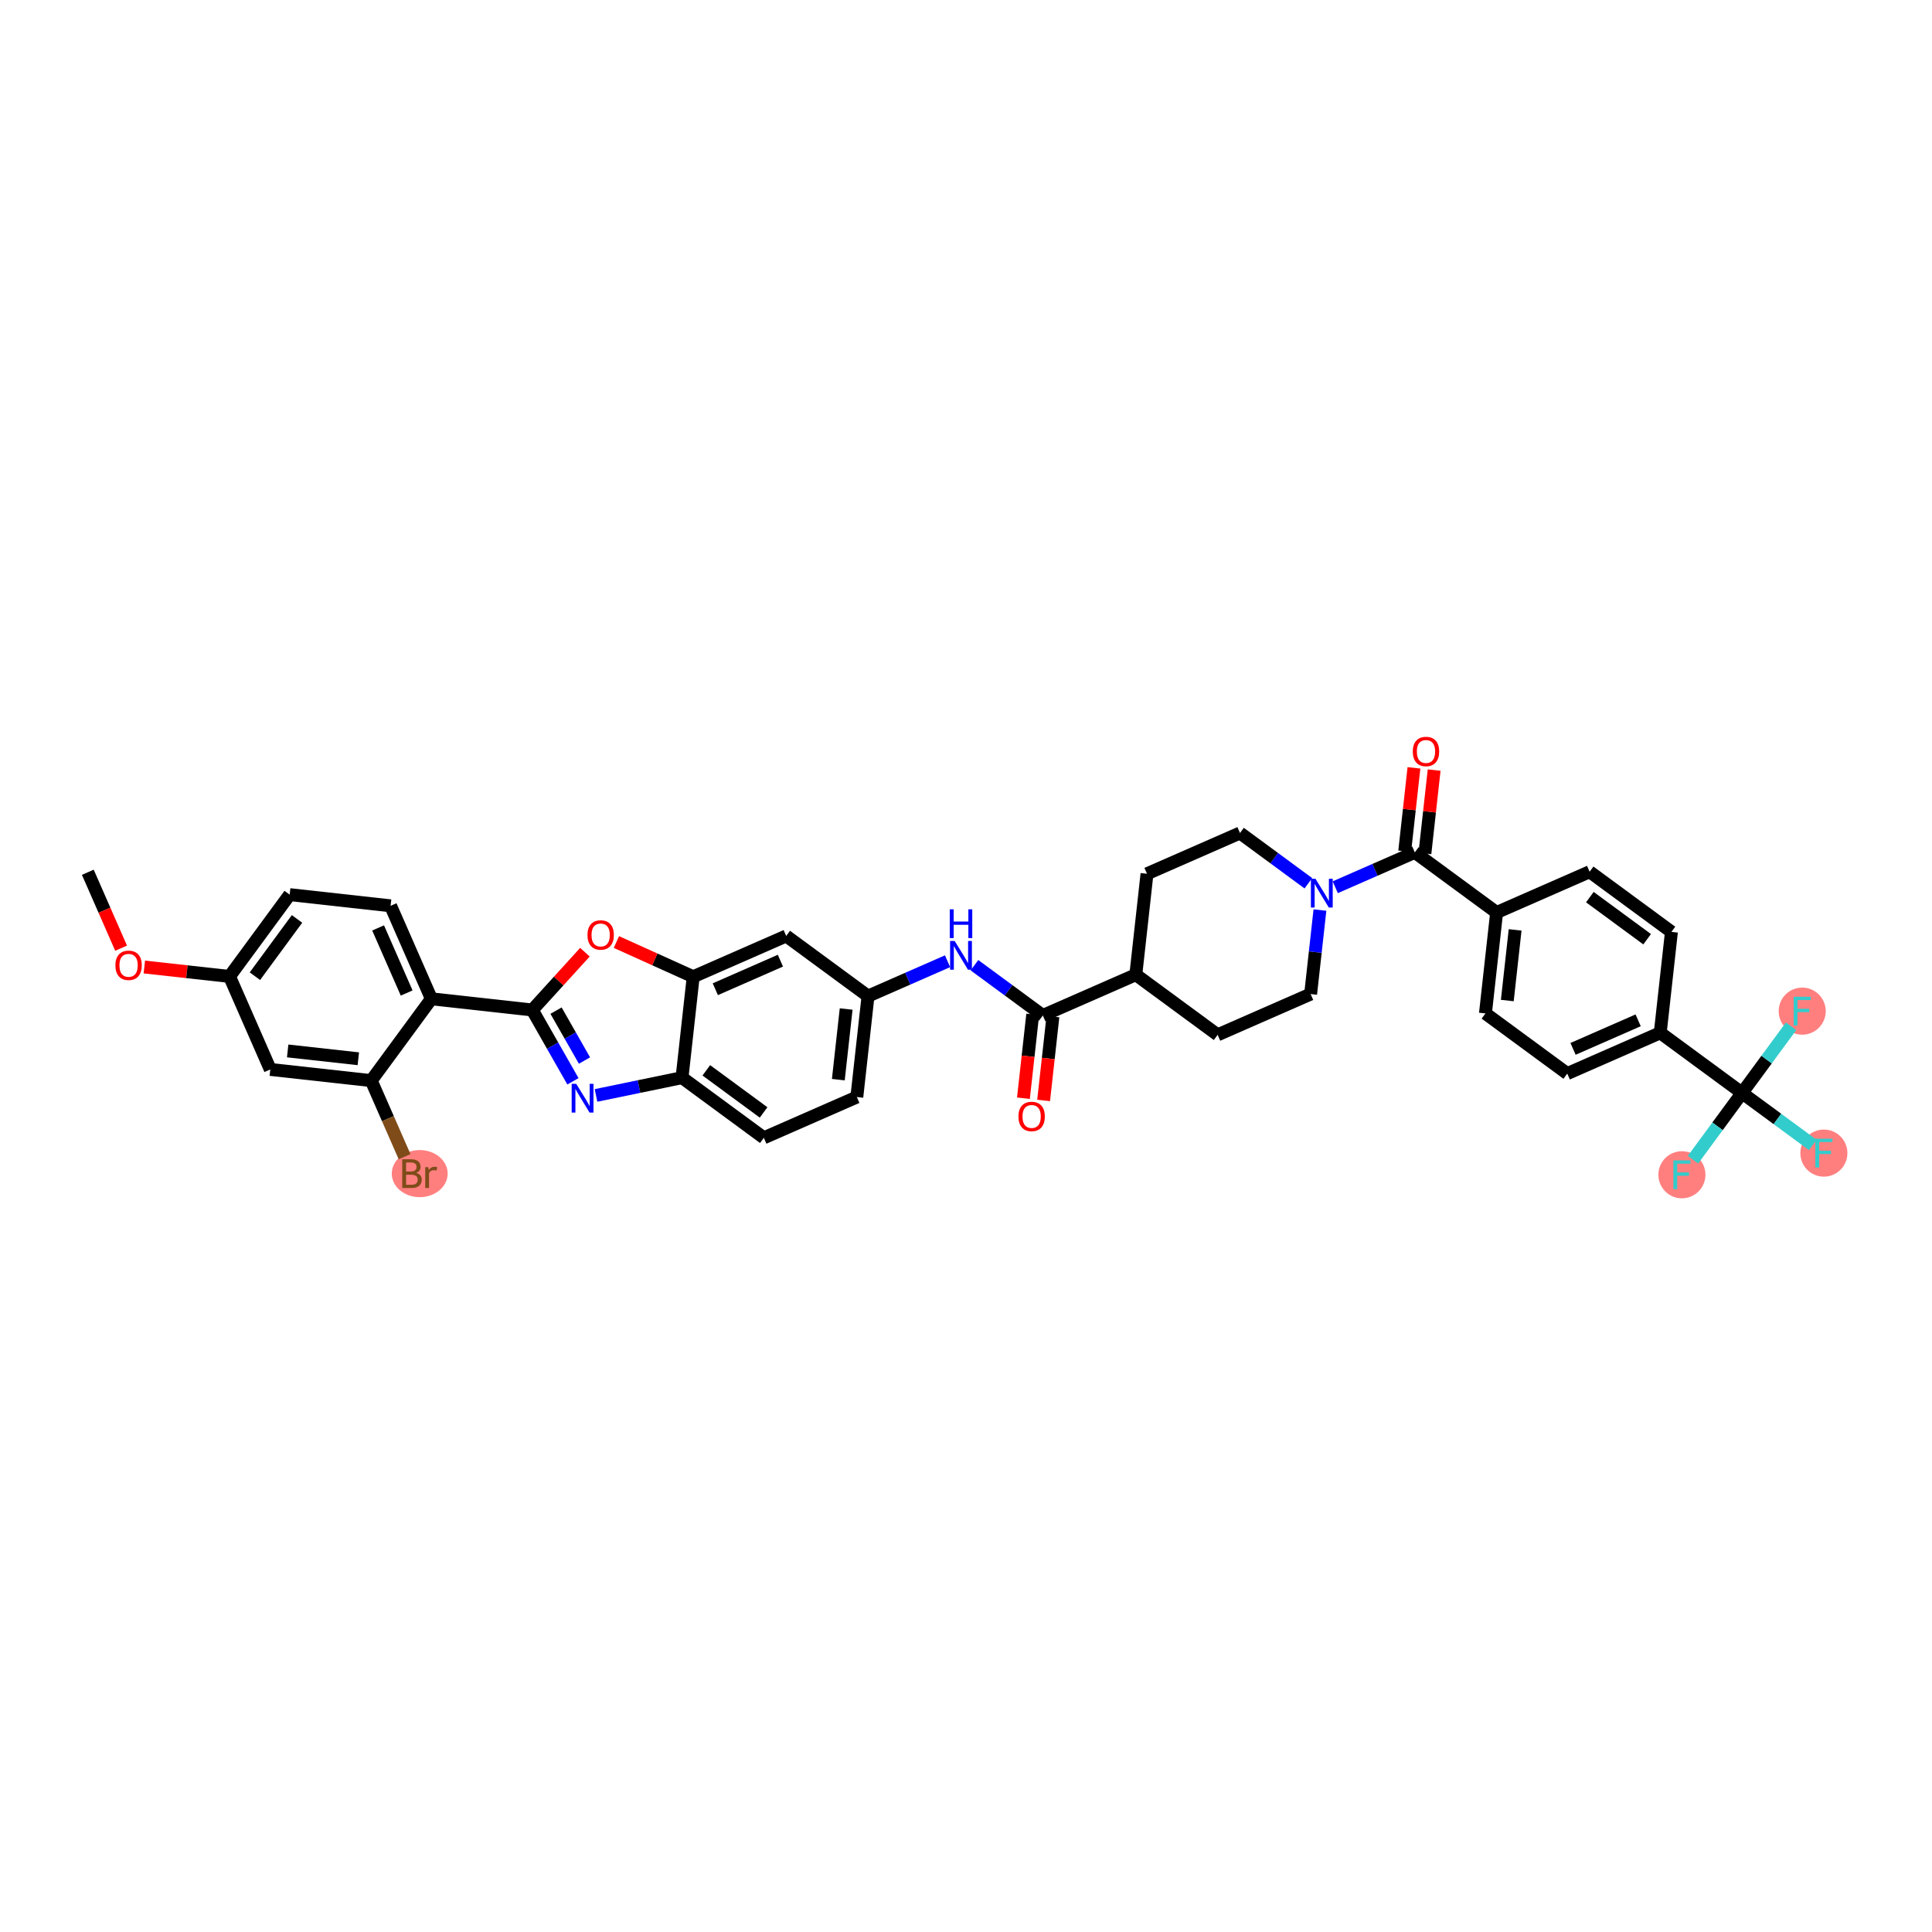 <?xml version='1.0' encoding='iso-8859-1'?>
<svg version='1.1' baseProfile='full'
              xmlns='http://www.w3.org/2000/svg'
                      xmlns:rdkit='http://www.rdkit.org/xml'
                      xmlns:xlink='http://www.w3.org/1999/xlink'
                  xml:space='preserve'
width='300px' height='300px' viewBox='0 0 300 300'>
<!-- END OF HEADER -->
<rect style='opacity:1.0;fill:#FFFFFF;stroke:none' width='300' height='300' x='0' y='0'> </rect>
<rect style='opacity:1.0;fill:#FFFFFF;stroke:none' width='300' height='300' x='0' y='0'> </rect>
<ellipse cx='283.21' cy='179.053' rx='3.154' ry='3.158'  style='fill:#FF7F7F;fill-rule:evenodd;stroke:#FF7F7F;stroke-width:1.0px;stroke-linecap:butt;stroke-linejoin:miter;stroke-opacity:1' />
<ellipse cx='261.166' cy='182.418' rx='3.154' ry='3.158'  style='fill:#FF7F7F;fill-rule:evenodd;stroke:#FF7F7F;stroke-width:1.0px;stroke-linecap:butt;stroke-linejoin:miter;stroke-opacity:1' />
<ellipse cx='279.846' cy='157.01' rx='3.154' ry='3.158'  style='fill:#FF7F7F;fill-rule:evenodd;stroke:#FF7F7F;stroke-width:1.0px;stroke-linecap:butt;stroke-linejoin:miter;stroke-opacity:1' />
<ellipse cx='65.174' cy='182.239' rx='3.84' ry='3.158'  style='fill:#FF7F7F;fill-rule:evenodd;stroke:#FF7F7F;stroke-width:1.0px;stroke-linecap:butt;stroke-linejoin:miter;stroke-opacity:1' />
<path class='bond-0 atom-0 atom-1' d='M 13.636,135.445 L 16.221,141.339' style='fill:none;fill-rule:evenodd;stroke:#000000;stroke-width:2.0px;stroke-linecap:butt;stroke-linejoin:miter;stroke-opacity:1' />
<path class='bond-0 atom-0 atom-1' d='M 16.221,141.339 L 18.805,147.233' style='fill:none;fill-rule:evenodd;stroke:#FF0000;stroke-width:2.0px;stroke-linecap:butt;stroke-linejoin:miter;stroke-opacity:1' />
<path class='bond-1 atom-1 atom-2' d='M 22.412,150.156 L 29.026,150.889' style='fill:none;fill-rule:evenodd;stroke:#FF0000;stroke-width:2.0px;stroke-linecap:butt;stroke-linejoin:miter;stroke-opacity:1' />
<path class='bond-1 atom-1 atom-2' d='M 29.026,150.889 L 35.64,151.621' style='fill:none;fill-rule:evenodd;stroke:#000000;stroke-width:2.0px;stroke-linecap:butt;stroke-linejoin:miter;stroke-opacity:1' />
<path class='bond-2 atom-2 atom-3' d='M 35.64,151.621 L 44.98,138.918' style='fill:none;fill-rule:evenodd;stroke:#000000;stroke-width:2.0px;stroke-linecap:butt;stroke-linejoin:miter;stroke-opacity:1' />
<path class='bond-2 atom-2 atom-3' d='M 39.582,151.584 L 46.12,142.691' style='fill:none;fill-rule:evenodd;stroke:#000000;stroke-width:2.0px;stroke-linecap:butt;stroke-linejoin:miter;stroke-opacity:1' />
<path class='bond-38 atom-38 atom-2' d='M 41.972,166.062 L 35.64,151.621' style='fill:none;fill-rule:evenodd;stroke:#000000;stroke-width:2.0px;stroke-linecap:butt;stroke-linejoin:miter;stroke-opacity:1' />
<path class='bond-3 atom-3 atom-4' d='M 44.98,138.918 L 60.652,140.654' style='fill:none;fill-rule:evenodd;stroke:#000000;stroke-width:2.0px;stroke-linecap:butt;stroke-linejoin:miter;stroke-opacity:1' />
<path class='bond-4 atom-4 atom-5' d='M 60.652,140.654 L 66.984,155.094' style='fill:none;fill-rule:evenodd;stroke:#000000;stroke-width:2.0px;stroke-linecap:butt;stroke-linejoin:miter;stroke-opacity:1' />
<path class='bond-4 atom-4 atom-5' d='M 58.713,144.087 L 63.146,154.195' style='fill:none;fill-rule:evenodd;stroke:#000000;stroke-width:2.0px;stroke-linecap:butt;stroke-linejoin:miter;stroke-opacity:1' />
<path class='bond-5 atom-5 atom-6' d='M 66.984,155.094 L 82.656,156.831' style='fill:none;fill-rule:evenodd;stroke:#000000;stroke-width:2.0px;stroke-linecap:butt;stroke-linejoin:miter;stroke-opacity:1' />
<path class='bond-35 atom-5 atom-36' d='M 66.984,155.094 L 57.644,167.798' style='fill:none;fill-rule:evenodd;stroke:#000000;stroke-width:2.0px;stroke-linecap:butt;stroke-linejoin:miter;stroke-opacity:1' />
<path class='bond-6 atom-6 atom-7' d='M 82.656,156.831 L 85.81,162.367' style='fill:none;fill-rule:evenodd;stroke:#000000;stroke-width:2.0px;stroke-linecap:butt;stroke-linejoin:miter;stroke-opacity:1' />
<path class='bond-6 atom-6 atom-7' d='M 85.81,162.367 L 88.965,167.904' style='fill:none;fill-rule:evenodd;stroke:#0000FF;stroke-width:2.0px;stroke-linecap:butt;stroke-linejoin:miter;stroke-opacity:1' />
<path class='bond-6 atom-6 atom-7' d='M 86.342,156.931 L 88.55,160.806' style='fill:none;fill-rule:evenodd;stroke:#000000;stroke-width:2.0px;stroke-linecap:butt;stroke-linejoin:miter;stroke-opacity:1' />
<path class='bond-6 atom-6 atom-7' d='M 88.55,160.806 L 90.759,164.681' style='fill:none;fill-rule:evenodd;stroke:#0000FF;stroke-width:2.0px;stroke-linecap:butt;stroke-linejoin:miter;stroke-opacity:1' />
<path class='bond-39 atom-35 atom-6' d='M 90.828,147.857 L 86.742,152.344' style='fill:none;fill-rule:evenodd;stroke:#FF0000;stroke-width:2.0px;stroke-linecap:butt;stroke-linejoin:miter;stroke-opacity:1' />
<path class='bond-39 atom-35 atom-6' d='M 86.742,152.344 L 82.656,156.831' style='fill:none;fill-rule:evenodd;stroke:#000000;stroke-width:2.0px;stroke-linecap:butt;stroke-linejoin:miter;stroke-opacity:1' />
<path class='bond-7 atom-7 atom-8' d='M 92.55,170.099 L 99.227,168.719' style='fill:none;fill-rule:evenodd;stroke:#0000FF;stroke-width:2.0px;stroke-linecap:butt;stroke-linejoin:miter;stroke-opacity:1' />
<path class='bond-7 atom-7 atom-8' d='M 99.227,168.719 L 105.904,167.339' style='fill:none;fill-rule:evenodd;stroke:#000000;stroke-width:2.0px;stroke-linecap:butt;stroke-linejoin:miter;stroke-opacity:1' />
<path class='bond-8 atom-8 atom-9' d='M 105.904,167.339 L 118.608,176.679' style='fill:none;fill-rule:evenodd;stroke:#000000;stroke-width:2.0px;stroke-linecap:butt;stroke-linejoin:miter;stroke-opacity:1' />
<path class='bond-8 atom-8 atom-9' d='M 109.677,166.199 L 118.57,172.737' style='fill:none;fill-rule:evenodd;stroke:#000000;stroke-width:2.0px;stroke-linecap:butt;stroke-linejoin:miter;stroke-opacity:1' />
<path class='bond-40 atom-34 atom-8' d='M 107.64,151.667 L 105.904,167.339' style='fill:none;fill-rule:evenodd;stroke:#000000;stroke-width:2.0px;stroke-linecap:butt;stroke-linejoin:miter;stroke-opacity:1' />
<path class='bond-9 atom-9 atom-10' d='M 118.608,176.679 L 133.048,170.347' style='fill:none;fill-rule:evenodd;stroke:#000000;stroke-width:2.0px;stroke-linecap:butt;stroke-linejoin:miter;stroke-opacity:1' />
<path class='bond-10 atom-10 atom-11' d='M 133.048,170.347 L 134.785,154.675' style='fill:none;fill-rule:evenodd;stroke:#000000;stroke-width:2.0px;stroke-linecap:butt;stroke-linejoin:miter;stroke-opacity:1' />
<path class='bond-10 atom-10 atom-11' d='M 130.174,167.649 L 131.39,156.679' style='fill:none;fill-rule:evenodd;stroke:#000000;stroke-width:2.0px;stroke-linecap:butt;stroke-linejoin:miter;stroke-opacity:1' />
<path class='bond-11 atom-11 atom-12' d='M 134.785,154.675 L 140.961,151.967' style='fill:none;fill-rule:evenodd;stroke:#000000;stroke-width:2.0px;stroke-linecap:butt;stroke-linejoin:miter;stroke-opacity:1' />
<path class='bond-11 atom-11 atom-12' d='M 140.961,151.967 L 147.137,149.258' style='fill:none;fill-rule:evenodd;stroke:#0000FF;stroke-width:2.0px;stroke-linecap:butt;stroke-linejoin:miter;stroke-opacity:1' />
<path class='bond-32 atom-11 atom-33' d='M 134.785,154.675 L 122.081,145.335' style='fill:none;fill-rule:evenodd;stroke:#000000;stroke-width:2.0px;stroke-linecap:butt;stroke-linejoin:miter;stroke-opacity:1' />
<path class='bond-12 atom-12 atom-13' d='M 151.313,149.878 L 156.621,153.78' style='fill:none;fill-rule:evenodd;stroke:#0000FF;stroke-width:2.0px;stroke-linecap:butt;stroke-linejoin:miter;stroke-opacity:1' />
<path class='bond-12 atom-12 atom-13' d='M 156.621,153.78 L 161.929,157.683' style='fill:none;fill-rule:evenodd;stroke:#000000;stroke-width:2.0px;stroke-linecap:butt;stroke-linejoin:miter;stroke-opacity:1' />
<path class='bond-13 atom-13 atom-14' d='M 160.362,157.509 L 159.64,164.019' style='fill:none;fill-rule:evenodd;stroke:#000000;stroke-width:2.0px;stroke-linecap:butt;stroke-linejoin:miter;stroke-opacity:1' />
<path class='bond-13 atom-13 atom-14' d='M 159.64,164.019 L 158.919,170.529' style='fill:none;fill-rule:evenodd;stroke:#FF0000;stroke-width:2.0px;stroke-linecap:butt;stroke-linejoin:miter;stroke-opacity:1' />
<path class='bond-13 atom-13 atom-14' d='M 163.496,157.856 L 162.775,164.366' style='fill:none;fill-rule:evenodd;stroke:#000000;stroke-width:2.0px;stroke-linecap:butt;stroke-linejoin:miter;stroke-opacity:1' />
<path class='bond-13 atom-13 atom-14' d='M 162.775,164.366 L 162.053,170.876' style='fill:none;fill-rule:evenodd;stroke:#FF0000;stroke-width:2.0px;stroke-linecap:butt;stroke-linejoin:miter;stroke-opacity:1' />
<path class='bond-14 atom-13 atom-15' d='M 161.929,157.683 L 176.369,151.351' style='fill:none;fill-rule:evenodd;stroke:#000000;stroke-width:2.0px;stroke-linecap:butt;stroke-linejoin:miter;stroke-opacity:1' />
<path class='bond-15 atom-15 atom-16' d='M 176.369,151.351 L 189.073,160.69' style='fill:none;fill-rule:evenodd;stroke:#000000;stroke-width:2.0px;stroke-linecap:butt;stroke-linejoin:miter;stroke-opacity:1' />
<path class='bond-41 atom-32 atom-15' d='M 178.106,135.679 L 176.369,151.351' style='fill:none;fill-rule:evenodd;stroke:#000000;stroke-width:2.0px;stroke-linecap:butt;stroke-linejoin:miter;stroke-opacity:1' />
<path class='bond-16 atom-16 atom-17' d='M 189.073,160.69 L 203.514,154.358' style='fill:none;fill-rule:evenodd;stroke:#000000;stroke-width:2.0px;stroke-linecap:butt;stroke-linejoin:miter;stroke-opacity:1' />
<path class='bond-17 atom-17 atom-18' d='M 203.514,154.358 L 204.236,147.836' style='fill:none;fill-rule:evenodd;stroke:#000000;stroke-width:2.0px;stroke-linecap:butt;stroke-linejoin:miter;stroke-opacity:1' />
<path class='bond-17 atom-17 atom-18' d='M 204.236,147.836 L 204.959,141.314' style='fill:none;fill-rule:evenodd;stroke:#0000FF;stroke-width:2.0px;stroke-linecap:butt;stroke-linejoin:miter;stroke-opacity:1' />
<path class='bond-18 atom-18 atom-19' d='M 207.338,137.771 L 213.514,135.063' style='fill:none;fill-rule:evenodd;stroke:#0000FF;stroke-width:2.0px;stroke-linecap:butt;stroke-linejoin:miter;stroke-opacity:1' />
<path class='bond-18 atom-18 atom-19' d='M 213.514,135.063 L 219.691,132.355' style='fill:none;fill-rule:evenodd;stroke:#000000;stroke-width:2.0px;stroke-linecap:butt;stroke-linejoin:miter;stroke-opacity:1' />
<path class='bond-30 atom-18 atom-31' d='M 203.162,137.152 L 197.854,133.249' style='fill:none;fill-rule:evenodd;stroke:#0000FF;stroke-width:2.0px;stroke-linecap:butt;stroke-linejoin:miter;stroke-opacity:1' />
<path class='bond-30 atom-18 atom-31' d='M 197.854,133.249 L 192.546,129.347' style='fill:none;fill-rule:evenodd;stroke:#000000;stroke-width:2.0px;stroke-linecap:butt;stroke-linejoin:miter;stroke-opacity:1' />
<path class='bond-19 atom-19 atom-20' d='M 221.258,132.528 L 221.975,126.053' style='fill:none;fill-rule:evenodd;stroke:#000000;stroke-width:2.0px;stroke-linecap:butt;stroke-linejoin:miter;stroke-opacity:1' />
<path class='bond-19 atom-19 atom-20' d='M 221.975,126.053 L 222.693,119.578' style='fill:none;fill-rule:evenodd;stroke:#FF0000;stroke-width:2.0px;stroke-linecap:butt;stroke-linejoin:miter;stroke-opacity:1' />
<path class='bond-19 atom-19 atom-20' d='M 218.123,132.181 L 218.841,125.706' style='fill:none;fill-rule:evenodd;stroke:#000000;stroke-width:2.0px;stroke-linecap:butt;stroke-linejoin:miter;stroke-opacity:1' />
<path class='bond-19 atom-19 atom-20' d='M 218.841,125.706 L 219.558,119.231' style='fill:none;fill-rule:evenodd;stroke:#FF0000;stroke-width:2.0px;stroke-linecap:butt;stroke-linejoin:miter;stroke-opacity:1' />
<path class='bond-20 atom-19 atom-21' d='M 219.691,132.355 L 232.394,141.694' style='fill:none;fill-rule:evenodd;stroke:#000000;stroke-width:2.0px;stroke-linecap:butt;stroke-linejoin:miter;stroke-opacity:1' />
<path class='bond-21 atom-21 atom-22' d='M 232.394,141.694 L 230.658,157.366' style='fill:none;fill-rule:evenodd;stroke:#000000;stroke-width:2.0px;stroke-linecap:butt;stroke-linejoin:miter;stroke-opacity:1' />
<path class='bond-21 atom-21 atom-22' d='M 235.268,144.392 L 234.053,155.363' style='fill:none;fill-rule:evenodd;stroke:#000000;stroke-width:2.0px;stroke-linecap:butt;stroke-linejoin:miter;stroke-opacity:1' />
<path class='bond-42 atom-30 atom-21' d='M 246.835,135.362 L 232.394,141.694' style='fill:none;fill-rule:evenodd;stroke:#000000;stroke-width:2.0px;stroke-linecap:butt;stroke-linejoin:miter;stroke-opacity:1' />
<path class='bond-22 atom-22 atom-23' d='M 230.658,157.366 L 243.362,166.706' style='fill:none;fill-rule:evenodd;stroke:#000000;stroke-width:2.0px;stroke-linecap:butt;stroke-linejoin:miter;stroke-opacity:1' />
<path class='bond-23 atom-23 atom-24' d='M 243.362,166.706 L 257.802,160.374' style='fill:none;fill-rule:evenodd;stroke:#000000;stroke-width:2.0px;stroke-linecap:butt;stroke-linejoin:miter;stroke-opacity:1' />
<path class='bond-23 atom-23 atom-24' d='M 244.262,162.868 L 254.37,158.436' style='fill:none;fill-rule:evenodd;stroke:#000000;stroke-width:2.0px;stroke-linecap:butt;stroke-linejoin:miter;stroke-opacity:1' />
<path class='bond-24 atom-24 atom-25' d='M 257.802,160.374 L 270.506,169.714' style='fill:none;fill-rule:evenodd;stroke:#000000;stroke-width:2.0px;stroke-linecap:butt;stroke-linejoin:miter;stroke-opacity:1' />
<path class='bond-28 atom-24 atom-29' d='M 257.802,160.374 L 259.539,144.702' style='fill:none;fill-rule:evenodd;stroke:#000000;stroke-width:2.0px;stroke-linecap:butt;stroke-linejoin:miter;stroke-opacity:1' />
<path class='bond-25 atom-25 atom-26' d='M 270.506,169.714 L 275.997,173.751' style='fill:none;fill-rule:evenodd;stroke:#000000;stroke-width:2.0px;stroke-linecap:butt;stroke-linejoin:miter;stroke-opacity:1' />
<path class='bond-25 atom-25 atom-26' d='M 275.997,173.751 L 281.488,177.788' style='fill:none;fill-rule:evenodd;stroke:#33CCCC;stroke-width:2.0px;stroke-linecap:butt;stroke-linejoin:miter;stroke-opacity:1' />
<path class='bond-26 atom-25 atom-27' d='M 270.506,169.714 L 266.697,174.895' style='fill:none;fill-rule:evenodd;stroke:#000000;stroke-width:2.0px;stroke-linecap:butt;stroke-linejoin:miter;stroke-opacity:1' />
<path class='bond-26 atom-25 atom-27' d='M 266.697,174.895 L 262.888,180.076' style='fill:none;fill-rule:evenodd;stroke:#33CCCC;stroke-width:2.0px;stroke-linecap:butt;stroke-linejoin:miter;stroke-opacity:1' />
<path class='bond-27 atom-25 atom-28' d='M 270.506,169.714 L 274.315,164.533' style='fill:none;fill-rule:evenodd;stroke:#000000;stroke-width:2.0px;stroke-linecap:butt;stroke-linejoin:miter;stroke-opacity:1' />
<path class='bond-27 atom-25 atom-28' d='M 274.315,164.533 L 278.124,159.352' style='fill:none;fill-rule:evenodd;stroke:#33CCCC;stroke-width:2.0px;stroke-linecap:butt;stroke-linejoin:miter;stroke-opacity:1' />
<path class='bond-29 atom-29 atom-30' d='M 259.539,144.702 L 246.835,135.362' style='fill:none;fill-rule:evenodd;stroke:#000000;stroke-width:2.0px;stroke-linecap:butt;stroke-linejoin:miter;stroke-opacity:1' />
<path class='bond-29 atom-29 atom-30' d='M 255.765,145.842 L 246.873,139.304' style='fill:none;fill-rule:evenodd;stroke:#000000;stroke-width:2.0px;stroke-linecap:butt;stroke-linejoin:miter;stroke-opacity:1' />
<path class='bond-31 atom-31 atom-32' d='M 192.546,129.347 L 178.106,135.679' style='fill:none;fill-rule:evenodd;stroke:#000000;stroke-width:2.0px;stroke-linecap:butt;stroke-linejoin:miter;stroke-opacity:1' />
<path class='bond-33 atom-33 atom-34' d='M 122.081,145.335 L 107.64,151.667' style='fill:none;fill-rule:evenodd;stroke:#000000;stroke-width:2.0px;stroke-linecap:butt;stroke-linejoin:miter;stroke-opacity:1' />
<path class='bond-33 atom-33 atom-34' d='M 121.181,149.173 L 111.073,153.606' style='fill:none;fill-rule:evenodd;stroke:#000000;stroke-width:2.0px;stroke-linecap:butt;stroke-linejoin:miter;stroke-opacity:1' />
<path class='bond-34 atom-34 atom-35' d='M 107.64,151.667 L 101.678,148.972' style='fill:none;fill-rule:evenodd;stroke:#000000;stroke-width:2.0px;stroke-linecap:butt;stroke-linejoin:miter;stroke-opacity:1' />
<path class='bond-34 atom-34 atom-35' d='M 101.678,148.972 L 95.716,146.278' style='fill:none;fill-rule:evenodd;stroke:#FF0000;stroke-width:2.0px;stroke-linecap:butt;stroke-linejoin:miter;stroke-opacity:1' />
<path class='bond-36 atom-36 atom-37' d='M 57.644,167.798 L 60.234,173.705' style='fill:none;fill-rule:evenodd;stroke:#000000;stroke-width:2.0px;stroke-linecap:butt;stroke-linejoin:miter;stroke-opacity:1' />
<path class='bond-36 atom-36 atom-37' d='M 60.234,173.705 L 62.824,179.612' style='fill:none;fill-rule:evenodd;stroke:#7F4C19;stroke-width:2.0px;stroke-linecap:butt;stroke-linejoin:miter;stroke-opacity:1' />
<path class='bond-37 atom-36 atom-38' d='M 57.644,167.798 L 41.972,166.062' style='fill:none;fill-rule:evenodd;stroke:#000000;stroke-width:2.0px;stroke-linecap:butt;stroke-linejoin:miter;stroke-opacity:1' />
<path class='bond-37 atom-36 atom-38' d='M 55.641,164.404 L 44.67,163.188' style='fill:none;fill-rule:evenodd;stroke:#000000;stroke-width:2.0px;stroke-linecap:butt;stroke-linejoin:miter;stroke-opacity:1' />
<path  class='atom-1' d='M 17.919 149.898
Q 17.919 148.825, 18.448 148.226
Q 18.978 147.627, 19.968 147.627
Q 20.959 147.627, 21.488 148.226
Q 22.018 148.825, 22.018 149.898
Q 22.018 150.982, 21.482 151.6
Q 20.946 152.212, 19.968 152.212
Q 18.985 152.212, 18.448 151.6
Q 17.919 150.989, 17.919 149.898
M 19.968 151.708
Q 20.65 151.708, 21.015 151.254
Q 21.387 150.793, 21.387 149.898
Q 21.387 149.021, 21.015 148.579
Q 20.65 148.132, 19.968 148.132
Q 19.287 148.132, 18.915 148.573
Q 18.549 149.015, 18.549 149.898
Q 18.549 150.799, 18.915 151.254
Q 19.287 151.708, 19.968 151.708
' fill='#FF0000'/>
<path  class='atom-7' d='M 89.475 168.298
L 90.939 170.663
Q 91.084 170.896, 91.317 171.319
Q 91.55 171.741, 91.563 171.767
L 91.563 168.298
L 92.156 168.298
L 92.156 172.763
L 91.544 172.763
L 89.974 170.177
Q 89.791 169.875, 89.595 169.528
Q 89.406 169.181, 89.349 169.074
L 89.349 172.763
L 88.769 172.763
L 88.769 168.298
L 89.475 168.298
' fill='#0000FF'/>
<path  class='atom-12' d='M 148.238 146.11
L 149.701 148.475
Q 149.846 148.709, 150.08 149.131
Q 150.313 149.554, 150.326 149.579
L 150.326 146.11
L 150.918 146.11
L 150.918 150.576
L 150.307 150.576
L 148.736 147.99
Q 148.553 147.687, 148.358 147.34
Q 148.169 146.993, 148.112 146.886
L 148.112 150.576
L 147.531 150.576
L 147.531 146.11
L 148.238 146.11
' fill='#0000FF'/>
<path  class='atom-12' d='M 147.478 141.198
L 148.083 141.198
L 148.083 143.097
L 150.367 143.097
L 150.367 141.198
L 150.972 141.198
L 150.972 145.664
L 150.367 145.664
L 150.367 143.601
L 148.083 143.601
L 148.083 145.664
L 147.478 145.664
L 147.478 141.198
' fill='#0000FF'/>
<path  class='atom-14' d='M 158.143 173.367
Q 158.143 172.295, 158.672 171.696
Q 159.202 171.097, 160.192 171.097
Q 161.183 171.097, 161.712 171.696
Q 162.242 172.295, 162.242 173.367
Q 162.242 174.452, 161.706 175.07
Q 161.17 175.682, 160.192 175.682
Q 159.208 175.682, 158.672 175.07
Q 158.143 174.458, 158.143 173.367
M 160.192 175.177
Q 160.874 175.177, 161.239 174.723
Q 161.611 174.263, 161.611 173.367
Q 161.611 172.49, 161.239 172.049
Q 160.874 171.601, 160.192 171.601
Q 159.511 171.601, 159.139 172.043
Q 158.773 172.484, 158.773 173.367
Q 158.773 174.269, 159.139 174.723
Q 159.511 175.177, 160.192 175.177
' fill='#FF0000'/>
<path  class='atom-18' d='M 204.263 136.454
L 205.726 138.819
Q 205.871 139.052, 206.105 139.475
Q 206.338 139.898, 206.351 139.923
L 206.351 136.454
L 206.944 136.454
L 206.944 140.919
L 206.332 140.919
L 204.761 138.333
Q 204.578 138.031, 204.383 137.684
Q 204.194 137.337, 204.137 137.23
L 204.137 140.919
L 203.557 140.919
L 203.557 136.454
L 204.263 136.454
' fill='#0000FF'/>
<path  class='atom-20' d='M 219.377 116.695
Q 219.377 115.623, 219.907 115.024
Q 220.437 114.425, 221.427 114.425
Q 222.417 114.425, 222.947 115.024
Q 223.477 115.623, 223.477 116.695
Q 223.477 117.78, 222.941 118.398
Q 222.405 119.01, 221.427 119.01
Q 220.443 119.01, 219.907 118.398
Q 219.377 117.787, 219.377 116.695
M 221.427 118.506
Q 222.108 118.506, 222.474 118.051
Q 222.846 117.591, 222.846 116.695
Q 222.846 115.819, 222.474 115.377
Q 222.108 114.929, 221.427 114.929
Q 220.746 114.929, 220.374 115.371
Q 220.008 115.812, 220.008 116.695
Q 220.008 117.597, 220.374 118.051
Q 220.746 118.506, 221.427 118.506
' fill='#FF0000'/>
<path  class='atom-26' d='M 281.882 176.821
L 284.538 176.821
L 284.538 177.332
L 282.482 177.332
L 282.482 178.688
L 284.311 178.688
L 284.311 179.205
L 282.482 179.205
L 282.482 181.286
L 281.882 181.286
L 281.882 176.821
' fill='#33CCCC'/>
<path  class='atom-27' d='M 259.839 180.185
L 262.494 180.185
L 262.494 180.696
L 260.438 180.696
L 260.438 182.052
L 262.267 182.052
L 262.267 182.569
L 260.438 182.569
L 260.438 184.65
L 259.839 184.65
L 259.839 180.185
' fill='#33CCCC'/>
<path  class='atom-28' d='M 278.518 154.777
L 281.174 154.777
L 281.174 155.288
L 279.117 155.288
L 279.117 156.644
L 280.947 156.644
L 280.947 157.161
L 279.117 157.161
L 279.117 159.242
L 278.518 159.242
L 278.518 154.777
' fill='#33CCCC'/>
<path  class='atom-35' d='M 91.222 145.186
Q 91.222 144.113, 91.752 143.514
Q 92.282 142.915, 93.272 142.915
Q 94.262 142.915, 94.792 143.514
Q 95.322 144.113, 95.322 145.186
Q 95.322 146.27, 94.786 146.888
Q 94.25 147.5, 93.272 147.5
Q 92.288 147.5, 91.752 146.888
Q 91.222 146.277, 91.222 145.186
M 93.272 146.996
Q 93.953 146.996, 94.319 146.542
Q 94.691 146.081, 94.691 145.186
Q 94.691 144.309, 94.319 143.867
Q 93.953 143.42, 93.272 143.42
Q 92.591 143.42, 92.219 143.861
Q 91.853 144.303, 91.853 145.186
Q 91.853 146.087, 92.219 146.542
Q 92.591 146.996, 93.272 146.996
' fill='#FF0000'/>
<path  class='atom-37' d='M 64.629 182.125
Q 65.058 182.245, 65.272 182.51
Q 65.493 182.769, 65.493 183.153
Q 65.493 183.771, 65.096 184.125
Q 64.704 184.472, 63.96 184.472
L 62.459 184.472
L 62.459 180.006
L 63.777 180.006
Q 64.54 180.006, 64.925 180.315
Q 65.31 180.624, 65.31 181.192
Q 65.31 181.867, 64.629 182.125
M 63.058 180.511
L 63.058 181.911
L 63.777 181.911
Q 64.219 181.911, 64.446 181.734
Q 64.679 181.551, 64.679 181.192
Q 64.679 180.511, 63.777 180.511
L 63.058 180.511
M 63.96 183.967
Q 64.395 183.967, 64.629 183.759
Q 64.862 183.551, 64.862 183.153
Q 64.862 182.788, 64.604 182.605
Q 64.351 182.415, 63.866 182.415
L 63.058 182.415
L 63.058 183.967
L 63.96 183.967
' fill='#7F4C19'/>
<path  class='atom-37' d='M 66.508 181.23
L 66.578 181.677
Q 66.918 181.173, 67.473 181.173
Q 67.65 181.173, 67.89 181.236
L 67.795 181.766
Q 67.524 181.703, 67.372 181.703
Q 67.108 181.703, 66.931 181.81
Q 66.761 181.911, 66.622 182.157
L 66.622 184.472
L 66.029 184.472
L 66.029 181.23
L 66.508 181.23
' fill='#7F4C19'/>
</svg>

